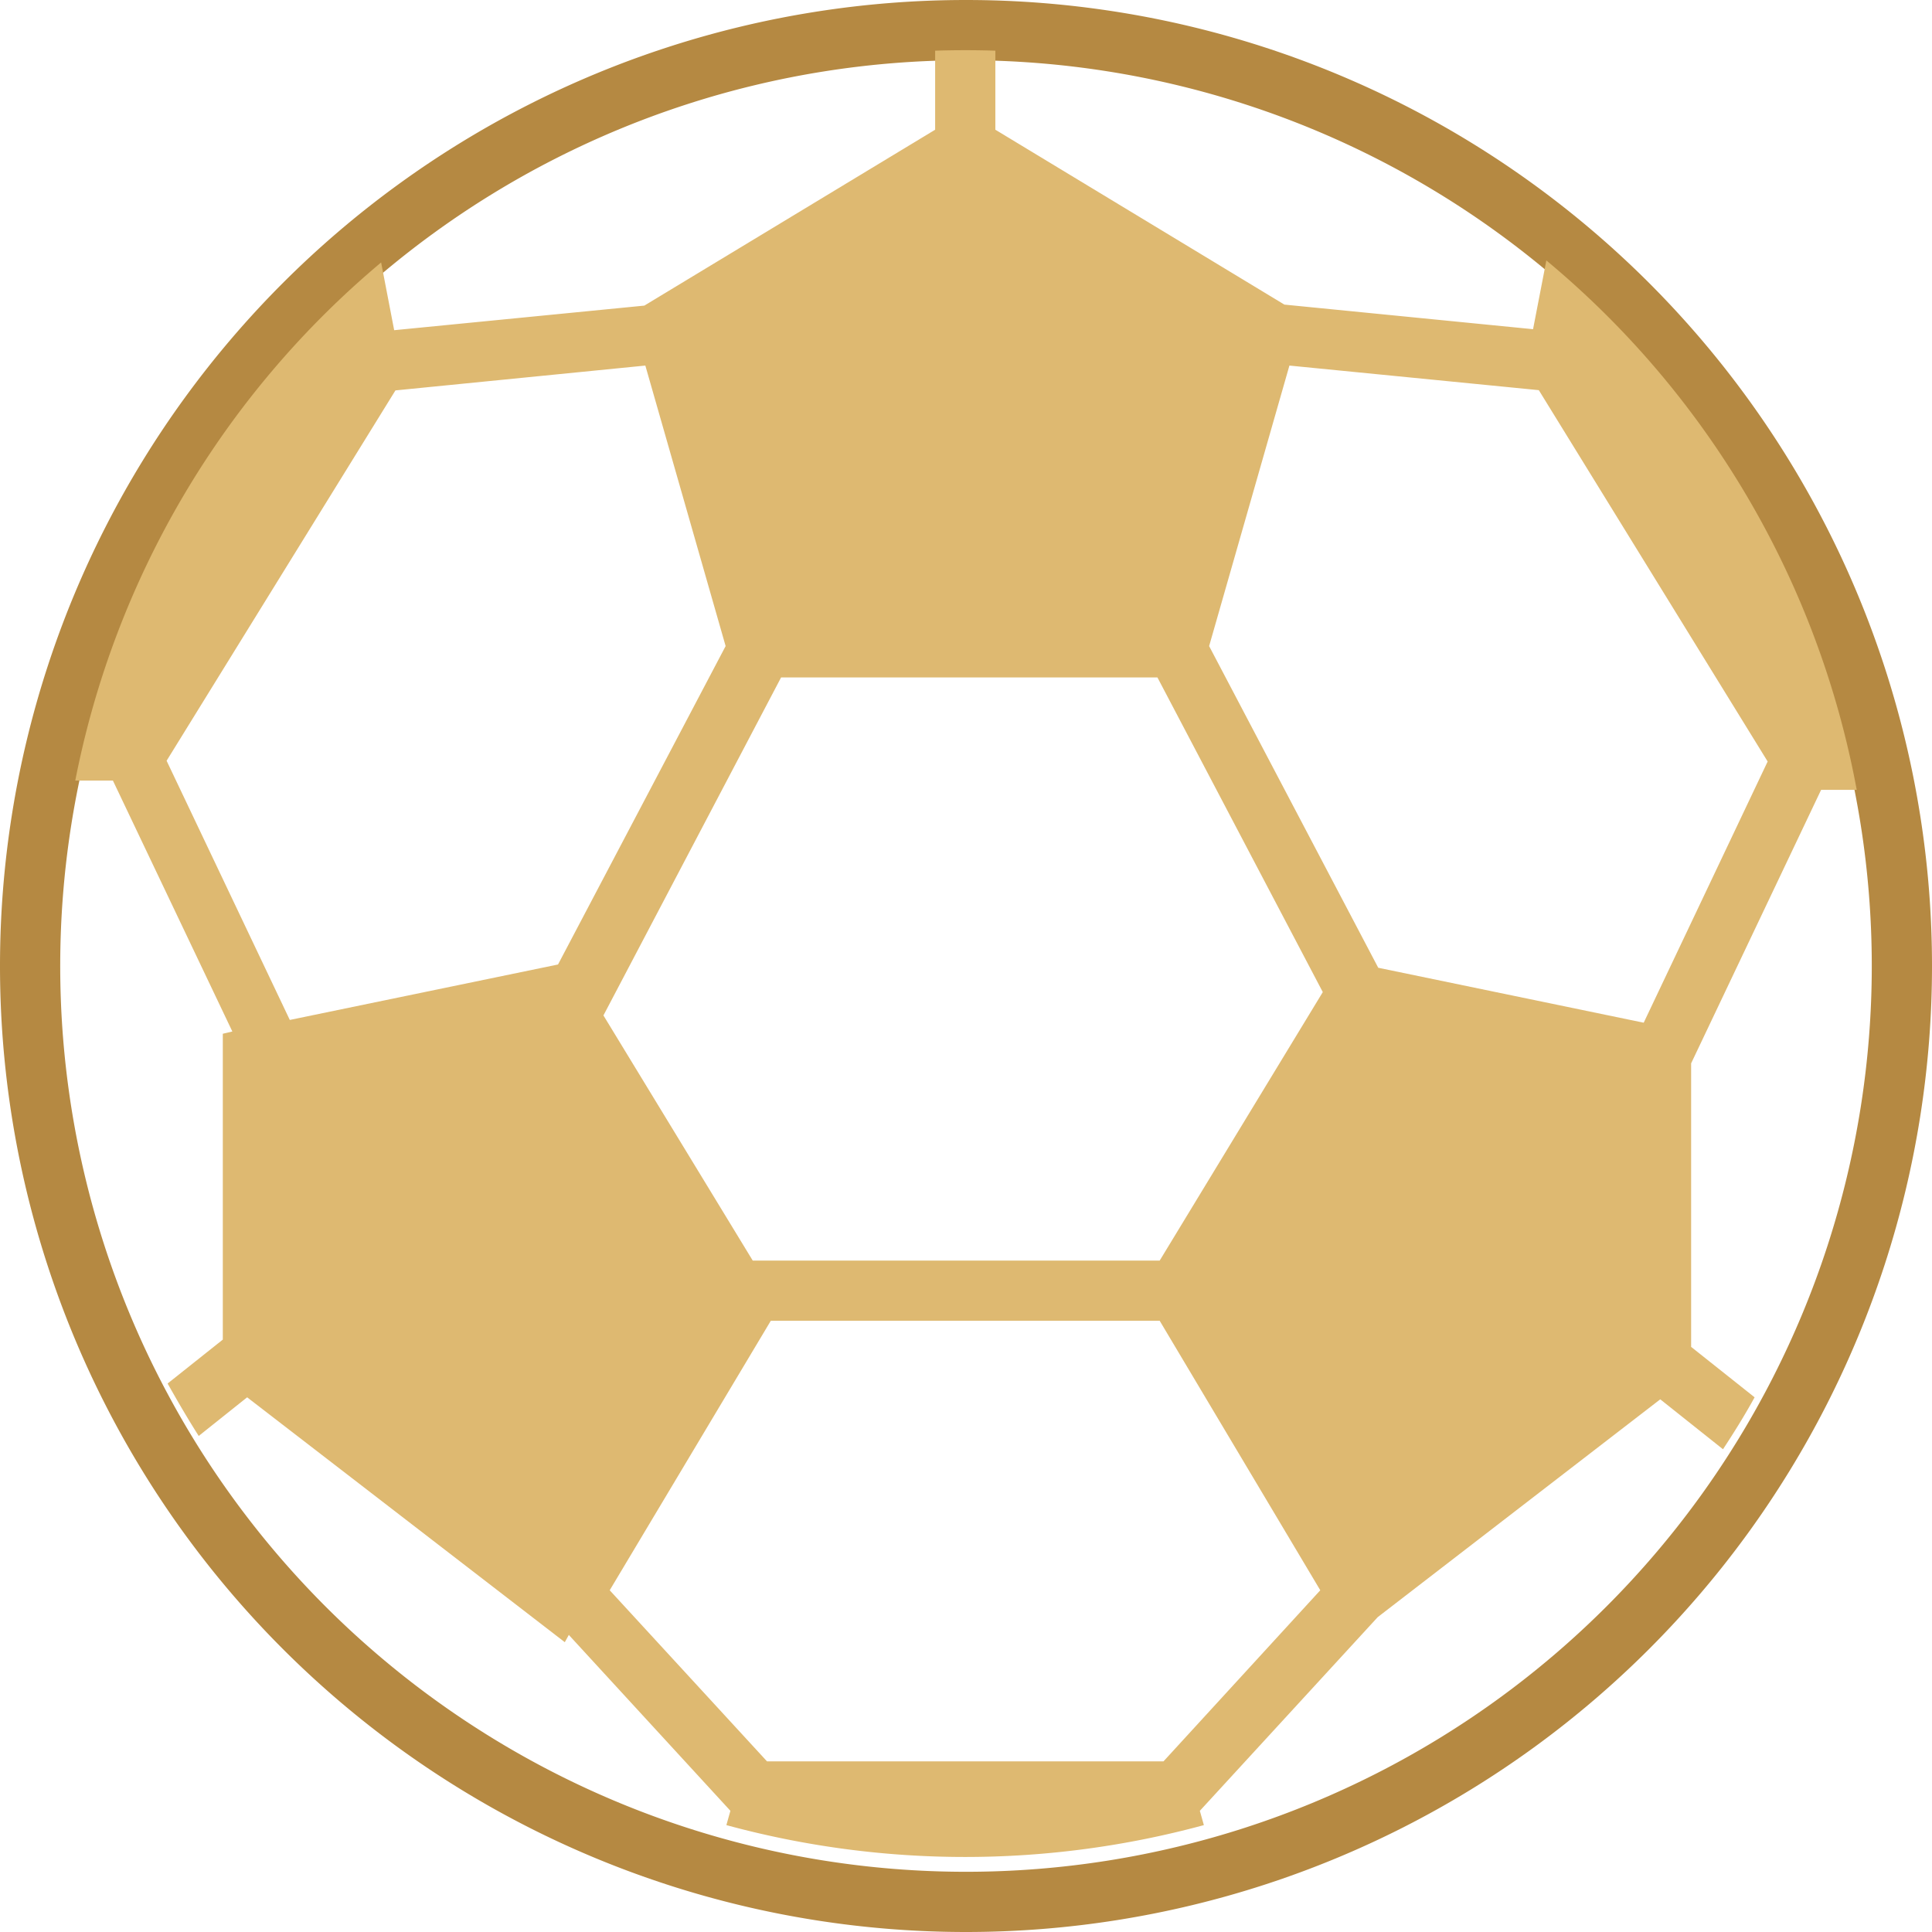 <svg xmlns="http://www.w3.org/2000/svg" xmlns:xlink="http://www.w3.org/1999/xlink" width="77" height="77" viewBox="0 0 77 77"><defs><path id="ywsua" d="M772.5 2928.6a36.1 36.1 0 1 0 0-72.2 36.1 36.1 0 0 0 0 72.2zm0 2.4a38.5 38.5 0 1 1 0-77 38.5 38.5 0 0 1 0 77z"/><path id="ywsub" d="M764.72 2906.64h15.5l6.4 10.74-6.25 6.82h-15.8l-6.27-6.82zm39.73-22.29l-4.94 10.41-10.58-2.19-6.74-12.82 3.2-11.18 9.94.98zm-58.9 10.3l-4.91-10.33 9.12-14.76 9.96-.99 3.2 11.18-6.68 12.69zm12.5-.18l7.08-13.47h15l6.59 12.54-6.5 10.7H764zm4.9 32.27a36.29 36.29 0 0 0 19.03 0l-.16-.57 7.09-7.72 11.26-8.68 2.5 1.99c.44-.67.87-1.36 1.26-2.07l-2.53-2.01v-11.3l5.18-10.9H808a35.94 35.94 0 0 0-12.37-21.1l-.53 2.74-9.91-.98-11.52-6.97v-3.15a36.94 36.94 0 0 0-2.4 0v3.15l-11.59 7.01-9.97.98-.52-2.7a35.95 35.95 0 0 0-12.19 20.65h1.5l4.76 10-.38.09v12.19l-2.2 1.75c.4.71.8 1.4 1.24 2.09l1.93-1.54 12.66 9.76.16-.29 6.44 7.01z"/></defs><g><g transform="translate(-734 -2854)"><use fill="#b58942" xlink:href="#ywsua"/></g><g transform="translate(-734 -2854)"><use fill="#deb971" xlink:href="#ywsub"/></g></g></svg>